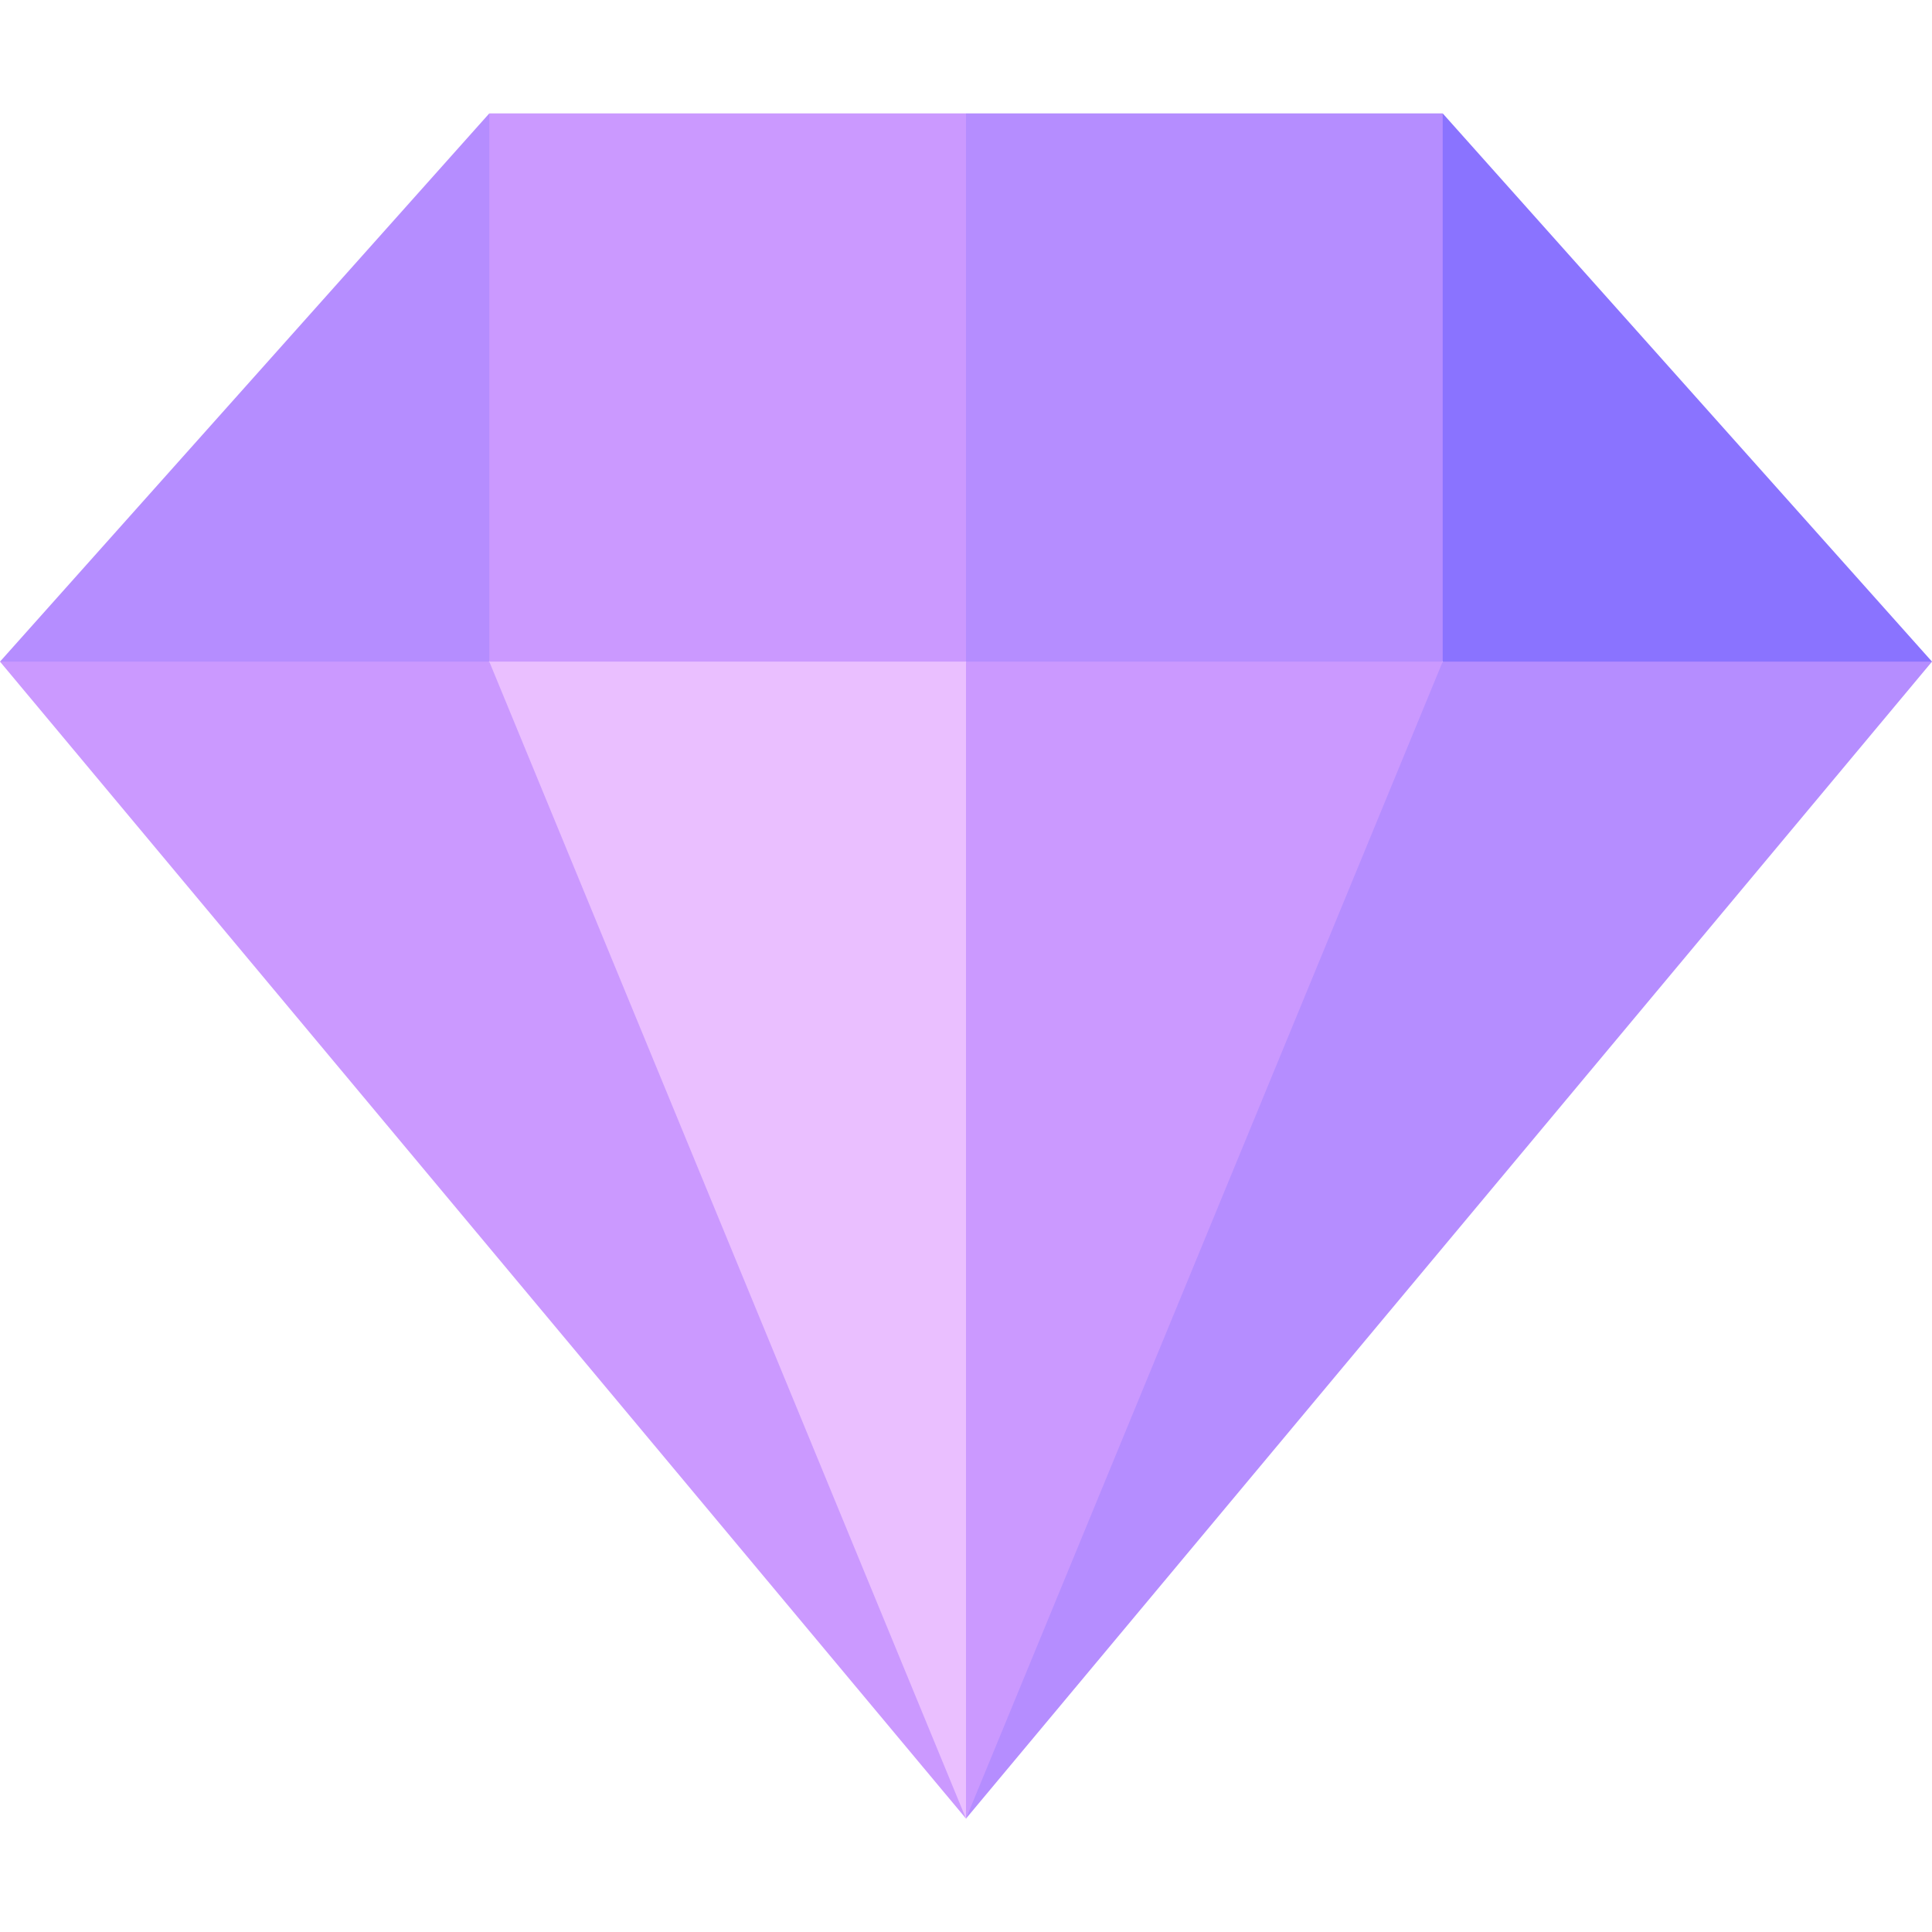 <svg xmlns="http://www.w3.org/2000/svg" version="1.1" xmlns:xlink="http://www.w3.org/1999/xlink" width="32" height="32" viewBox="0 0 512 512" xml:space="preserve"><g><path fill="#b58dff" d="m129.67 30.05 41 72.645-41 72.645-62.272 32.006L0 175.34z" opacity="1" data-original="#b58dff"></path><path fill="#8a73ff" d="m512 175.34-85.33 48.006-44.34-48.006-52.629-66.09 52.629-79.2z" opacity="1" data-original="#8a73ff"></path><path fill="#cb99ff" d="m256 30.05 42.665 72.645L256 175.34l-44.741 47.491-81.589-47.491V30.05z" opacity="1" data-original="#cb99ff"></path><path fill="#b58dff" d="M382.33 30.05v145.29l-78.023 43.76L256 175.34V30.05z" opacity="1" data-original="#b58dff"></path><path fill="#eabfff" d="m256 175.34 48.307 87.214L256 481.95 134.795 288.417 129.67 175.34z" opacity="1" data-original="#eabfff"></path><path fill="#b58dff" d="M512 175.34 256 481.95l48.307-219.396 78.023-87.214z" opacity="1" data-original="#b58dff"></path><g fill="#cb99ff"><path d="M382.33 175.34 256 481.95V175.34zM256 481.95 0 175.34h129.67z" fill="#cb99ff" opacity="1" data-original="#cb99ff"></path></g></g></svg>
